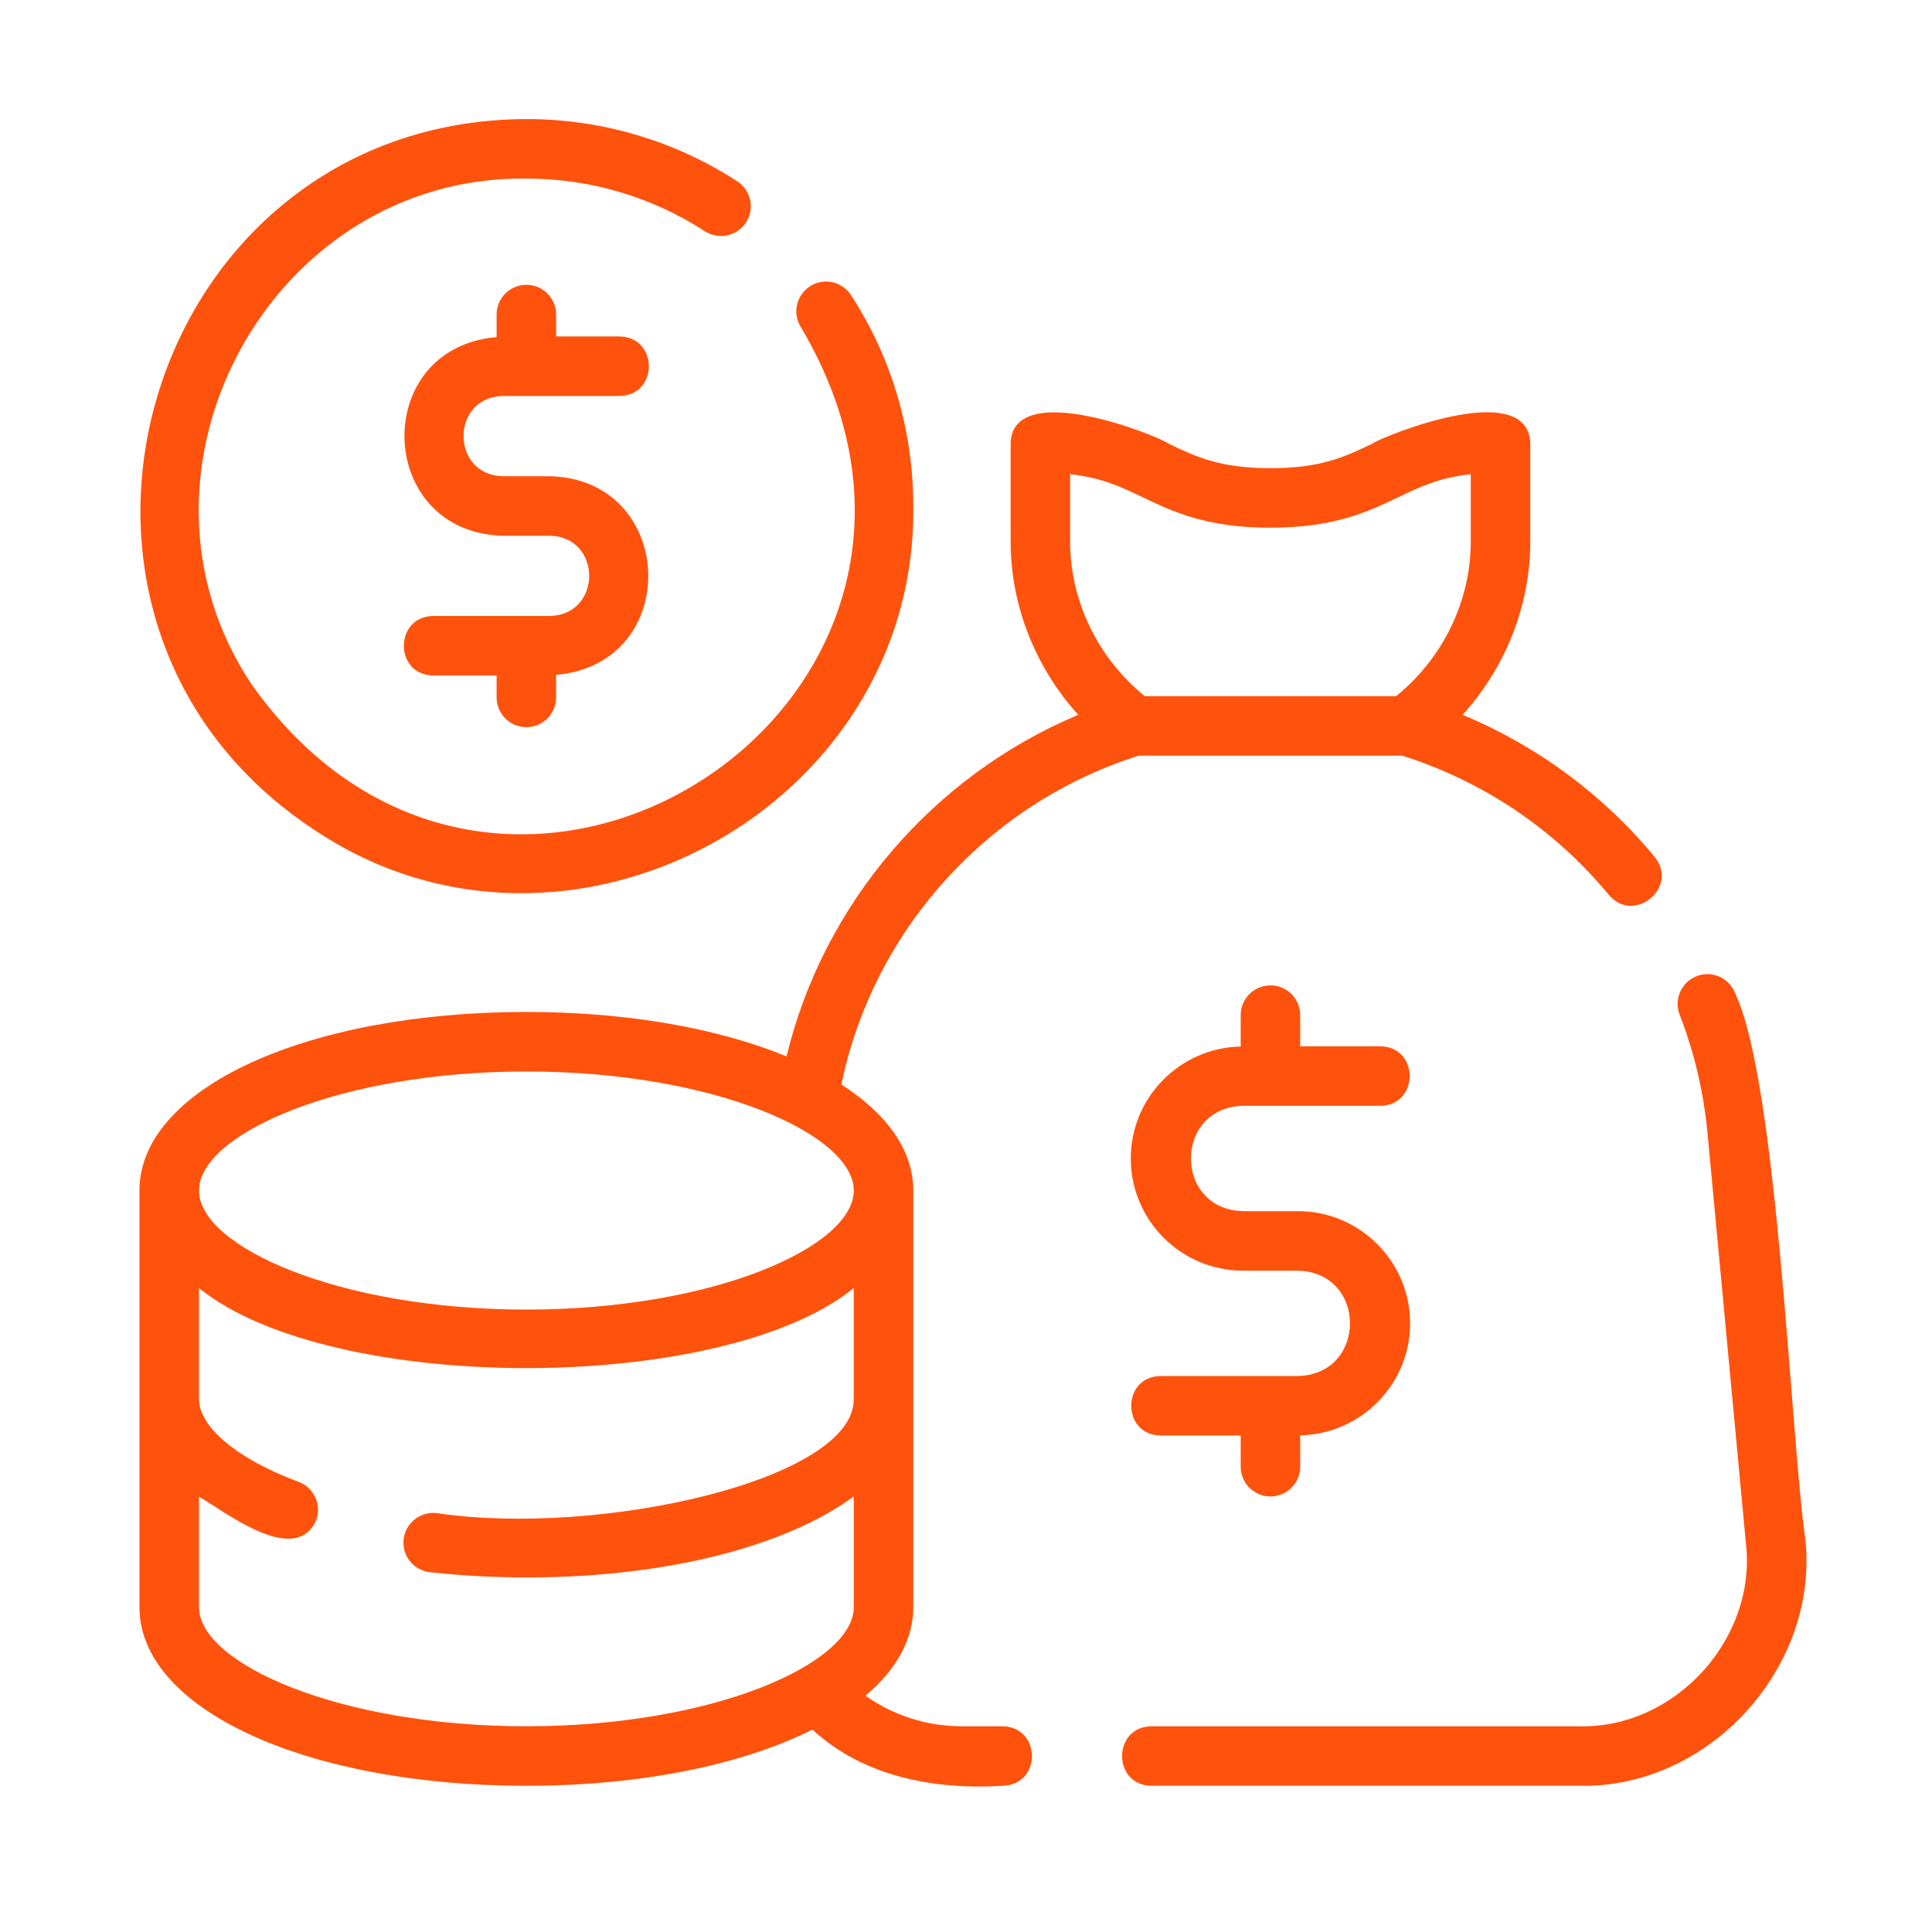 <svg xmlns="http://www.w3.org/2000/svg" width="71" height="70" viewBox="0 0 71 70" fill="none"><path d="M47.698 50.567H42.649C41.215 50.588 41.21 52.731 42.65 52.754H45.595V53.899C45.595 54.503 46.084 54.993 46.688 54.993C47.292 54.993 47.782 54.503 47.782 53.899V52.746C50.016 52.7 51.821 50.876 51.821 48.631C51.821 46.357 49.972 44.508 47.698 44.508H45.679C43.128 44.442 43.126 40.703 45.679 40.637H50.728C52.162 40.616 52.167 38.472 50.727 38.45H47.782V37.304C47.782 36.7 47.292 36.211 46.688 36.211C46.084 36.211 45.595 36.7 45.595 37.304V38.458C43.361 38.504 41.556 40.328 41.556 42.572C41.556 44.846 43.405 46.695 45.679 46.695H47.698C50.249 46.761 50.251 50.501 47.698 50.567Z" fill="#FF520C"></path><path d="M62.75 41.643L64.161 56.713C64.569 60.215 61.568 63.521 58.041 63.438C58.042 63.438 42.313 63.438 42.313 63.438C40.888 63.453 40.867 65.603 42.313 65.625C42.313 65.625 58.042 65.625 58.042 65.625C62.816 65.726 66.882 61.254 66.339 56.51C65.803 52.801 65.331 39.779 63.764 36.494C63.544 35.932 62.911 35.652 62.347 35.874C61.784 36.093 61.507 36.728 61.727 37.291C62.263 38.663 62.607 40.127 62.75 41.643Z" fill="#FF520C"></path><path d="M19.344 65.625C23.602 65.625 27.297 64.841 29.858 63.56C31.725 65.293 34.356 65.782 36.844 65.625C38.288 65.589 38.28 63.468 36.844 63.438H35.335C34.062 63.438 32.827 63.037 31.805 62.315C32.927 61.366 33.563 60.263 33.563 59.062V43.75C33.563 42.265 32.589 40.93 30.921 39.854C32.082 34.206 36.29 29.522 41.846 27.77H51.53C54.511 28.712 57.134 30.478 59.124 32.886C60.042 33.979 61.714 32.616 60.81 31.493C58.907 29.189 56.489 27.412 53.752 26.268C55.325 24.529 56.237 22.26 56.237 19.895V16.275C56.131 13.856 50.771 16.054 50.437 16.301C49.425 16.786 48.55 17.205 46.689 17.205C44.827 17.205 43.952 16.786 42.939 16.301C42.567 16.016 37.239 13.884 37.14 16.275C37.14 16.275 37.14 19.895 37.14 19.895C37.14 22.26 38.052 24.53 39.625 26.269C34.285 28.512 30.262 33.206 28.905 38.82C26.415 37.798 23.099 37.188 19.344 37.188C11.238 37.188 5.125 40.009 5.125 43.75V59.062C5.125 62.804 11.238 65.625 19.344 65.625ZM39.327 17.425C40.492 17.555 41.201 17.894 41.995 18.274C43.09 18.798 44.331 19.392 46.689 19.392C49.046 19.392 50.287 18.798 51.382 18.274C52.175 17.894 52.885 17.555 54.05 17.425V19.895C54.05 22.095 53.025 24.191 51.306 25.582H42.071C40.352 24.191 39.327 22.095 39.327 19.895V17.425ZM7.313 59.062V55.002C8.164 55.473 10.849 57.624 11.618 55.865C11.829 55.298 11.541 54.668 10.976 54.457C8.716 53.615 7.313 52.446 7.313 51.406V47.335C12.154 51.257 26.537 51.255 31.375 47.335V51.406C31.42 54.386 22.008 56.498 16.04 55.602C15.443 55.542 14.899 55.969 14.833 56.569C14.767 57.17 15.2 57.71 15.801 57.776C16.963 57.904 18.155 57.969 19.344 57.969C24.537 57.969 28.902 56.807 31.376 54.992V59.062C31.376 61.128 26.23 63.438 19.344 63.438C12.458 63.438 7.313 61.128 7.313 59.062ZM19.344 39.375C26.23 39.375 31.376 41.685 31.376 43.75C31.376 45.815 26.23 48.125 19.344 48.125C12.458 48.125 7.313 45.815 7.313 43.75C7.313 41.685 12.458 39.375 19.344 39.375Z" fill="#FF520C"></path><path d="M11.595 30.525C20.823 36.685 33.706 29.711 33.562 18.593C33.563 15.83 32.772 13.151 31.275 10.845C30.946 10.339 30.269 10.194 29.762 10.523C29.256 10.852 29.111 11.529 29.44 12.036C37.582 25.776 18.47 38.177 9.247 25.151C4.036 17.344 9.936 6.441 19.344 6.563C21.684 6.562 23.951 7.232 25.902 8.497C26.408 8.825 27.085 8.681 27.415 8.175C27.744 7.669 27.599 6.991 27.093 6.662C24.787 5.166 22.107 4.375 19.344 4.375C5.261 4.43 -0.174 22.832 11.595 30.525Z" fill="#FF520C"></path><path d="M18.488 14.552H22.768C24.202 14.53 24.207 12.387 22.768 12.364H20.438V11.56C20.438 10.956 19.948 10.466 19.344 10.466C18.74 10.466 18.25 10.956 18.25 11.56V12.388C13.59 12.788 13.807 19.579 18.488 19.688C18.488 19.688 20.199 19.688 20.199 19.688C22.136 19.721 22.137 22.602 20.199 22.636H15.919C14.485 22.657 14.48 24.8 15.92 24.823C15.919 24.823 18.25 24.823 18.25 24.823V25.628C18.25 26.232 18.74 26.722 19.344 26.722C19.948 26.722 20.438 26.232 20.438 25.628V24.799C25.097 24.398 24.88 17.608 20.199 17.5H18.488C16.551 17.467 16.55 14.585 18.488 14.552Z" fill="#FF520C"></path></svg>